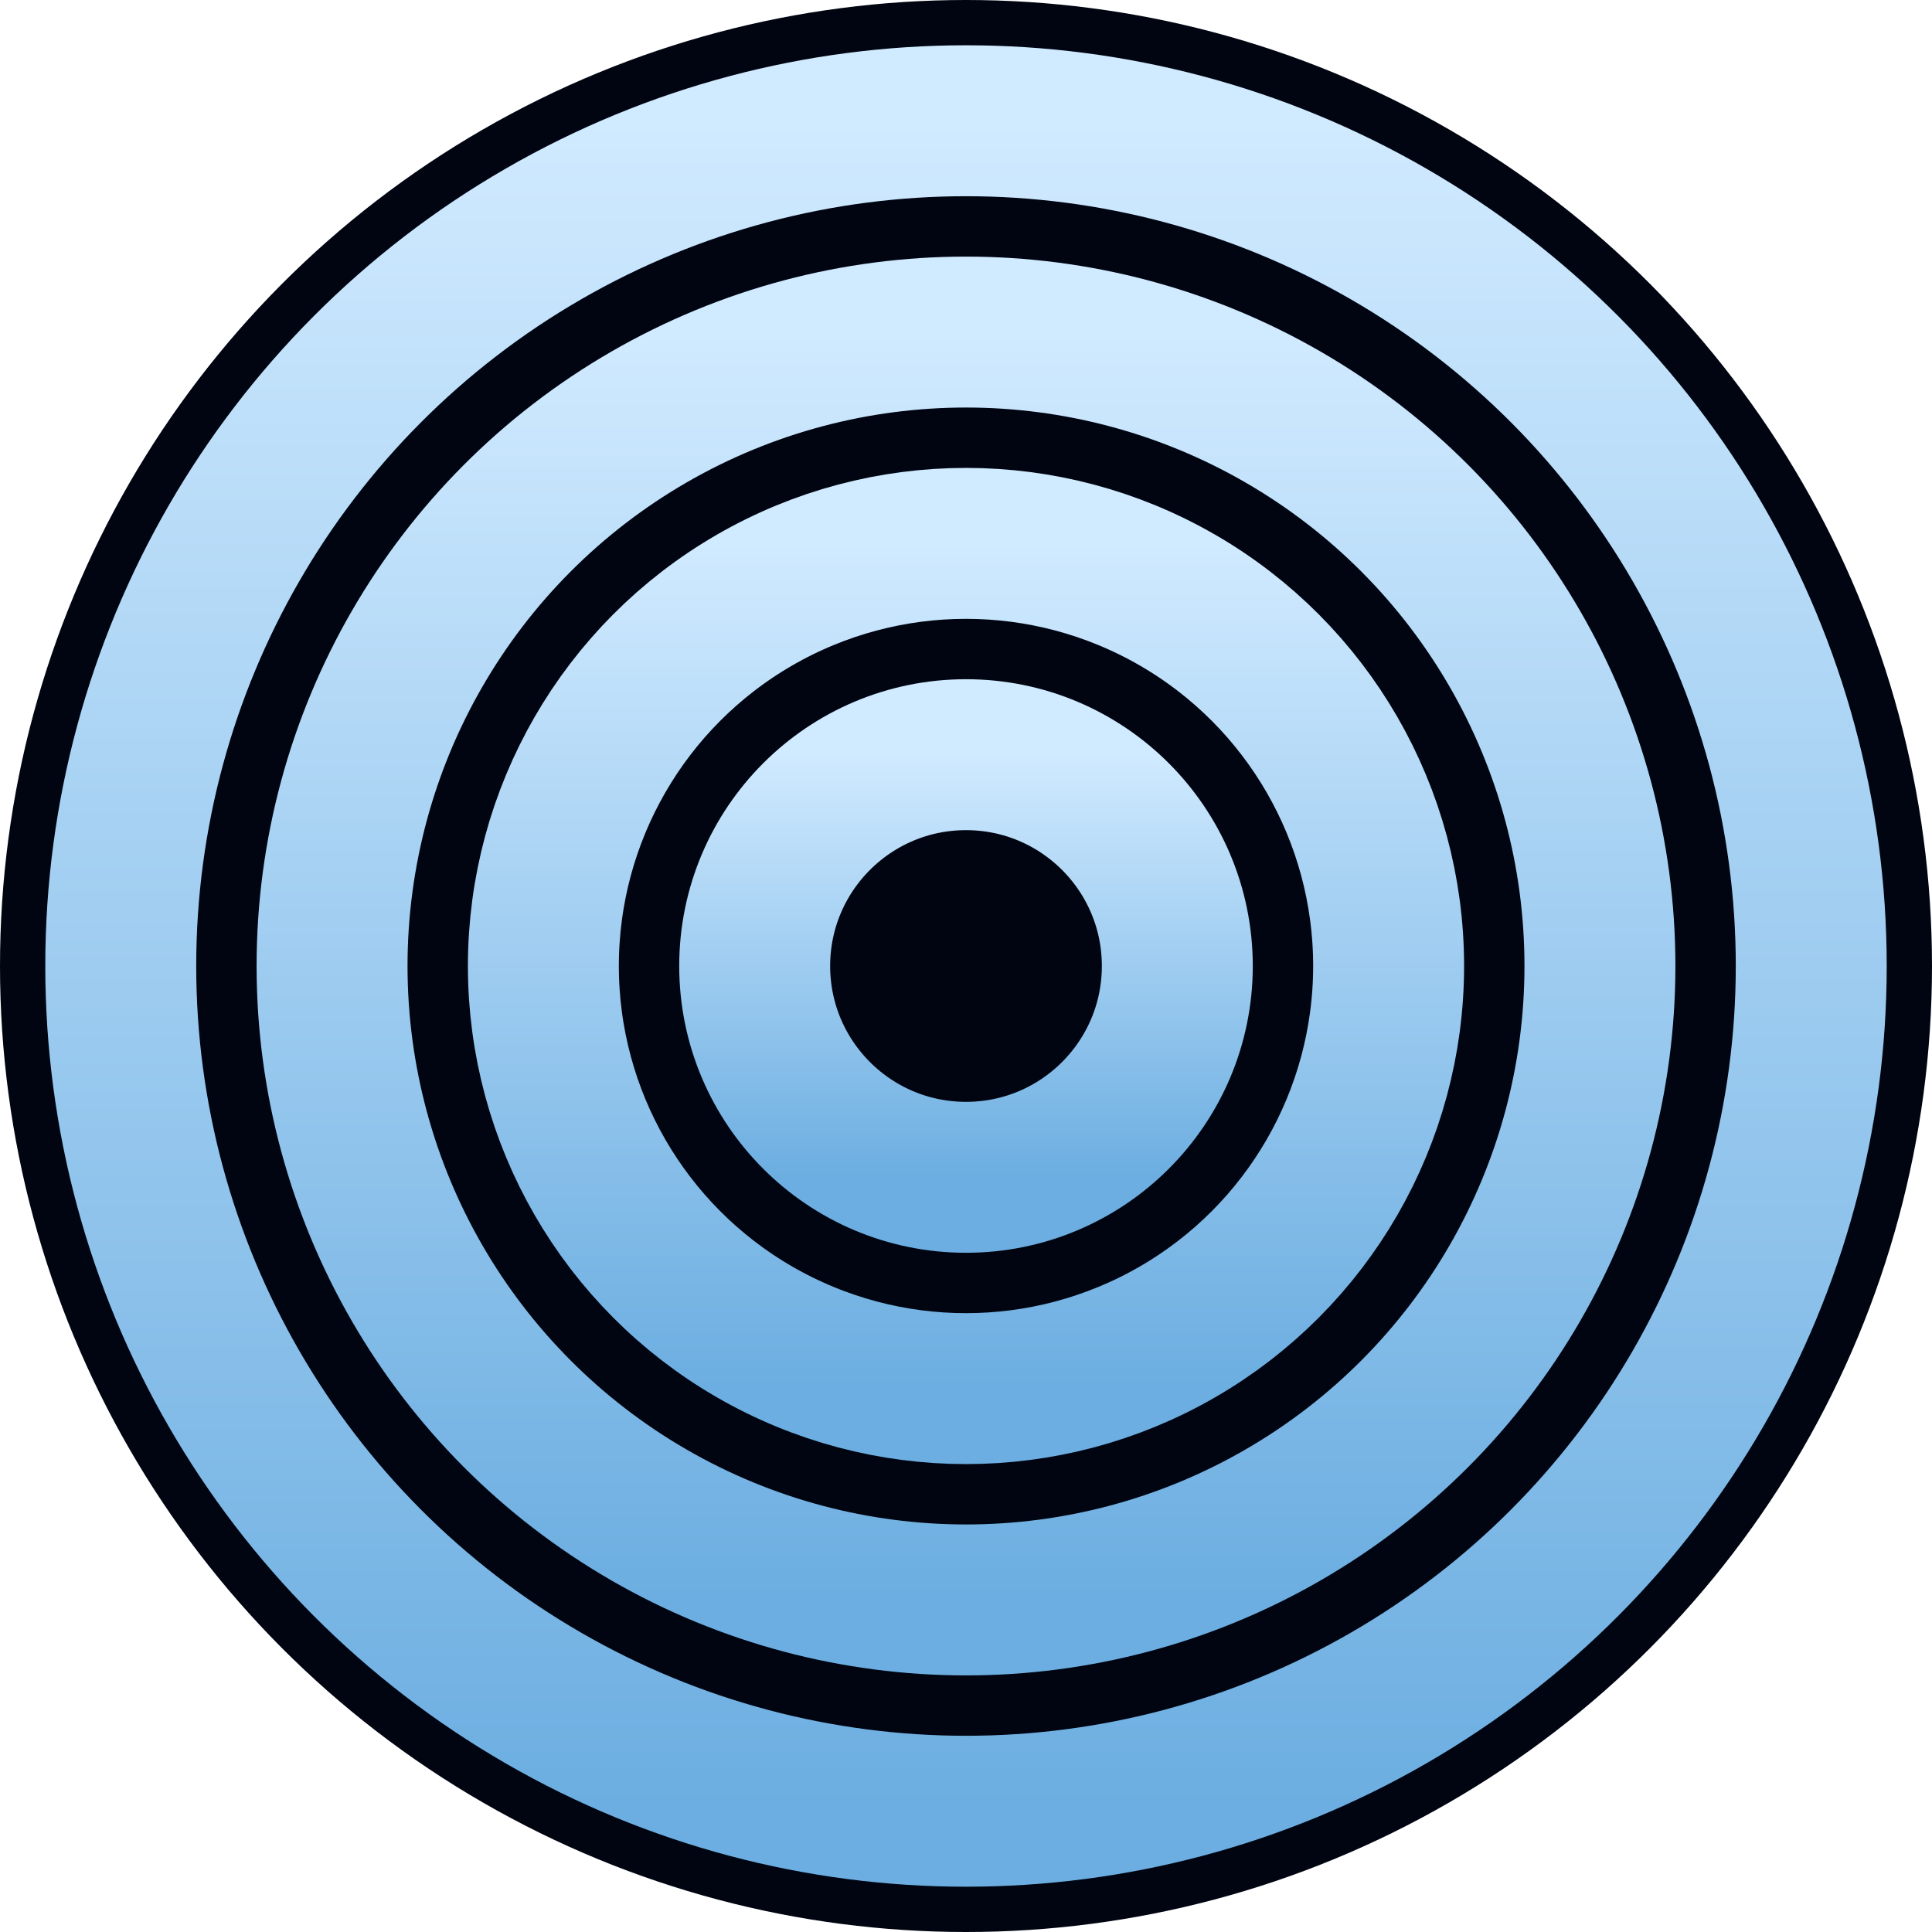 <svg width="64" height="64" viewBox="0 0 64 64" xmlns="http://www.w3.org/2000/svg">
  <defs>
    <linearGradient id="waveGradient" x1="0" y1="0" x2="0" y2="1">
      <stop offset="0%" stop-color="rgb(208, 234, 255)" />
      <stop offset="100%" stop-color="rgb(108, 174, 225)" />
    </linearGradient>
  </defs>

  <!-- Background -->
  <circle cx="32" cy="32" r="32" fill="rgb(0, 5, 17)" />

  <!-- 4 Full Echo Rings -->
  <g stroke="url(#waveGradient)" stroke-width="5" fill="none">
    <circle cx="32" cy="32" r="7" />
    <circle cx="32" cy="32" r="14" />
    <circle cx="32" cy="32" r="21" />
    <circle cx="32" cy="32" r="28" />
  </g>
</svg>



